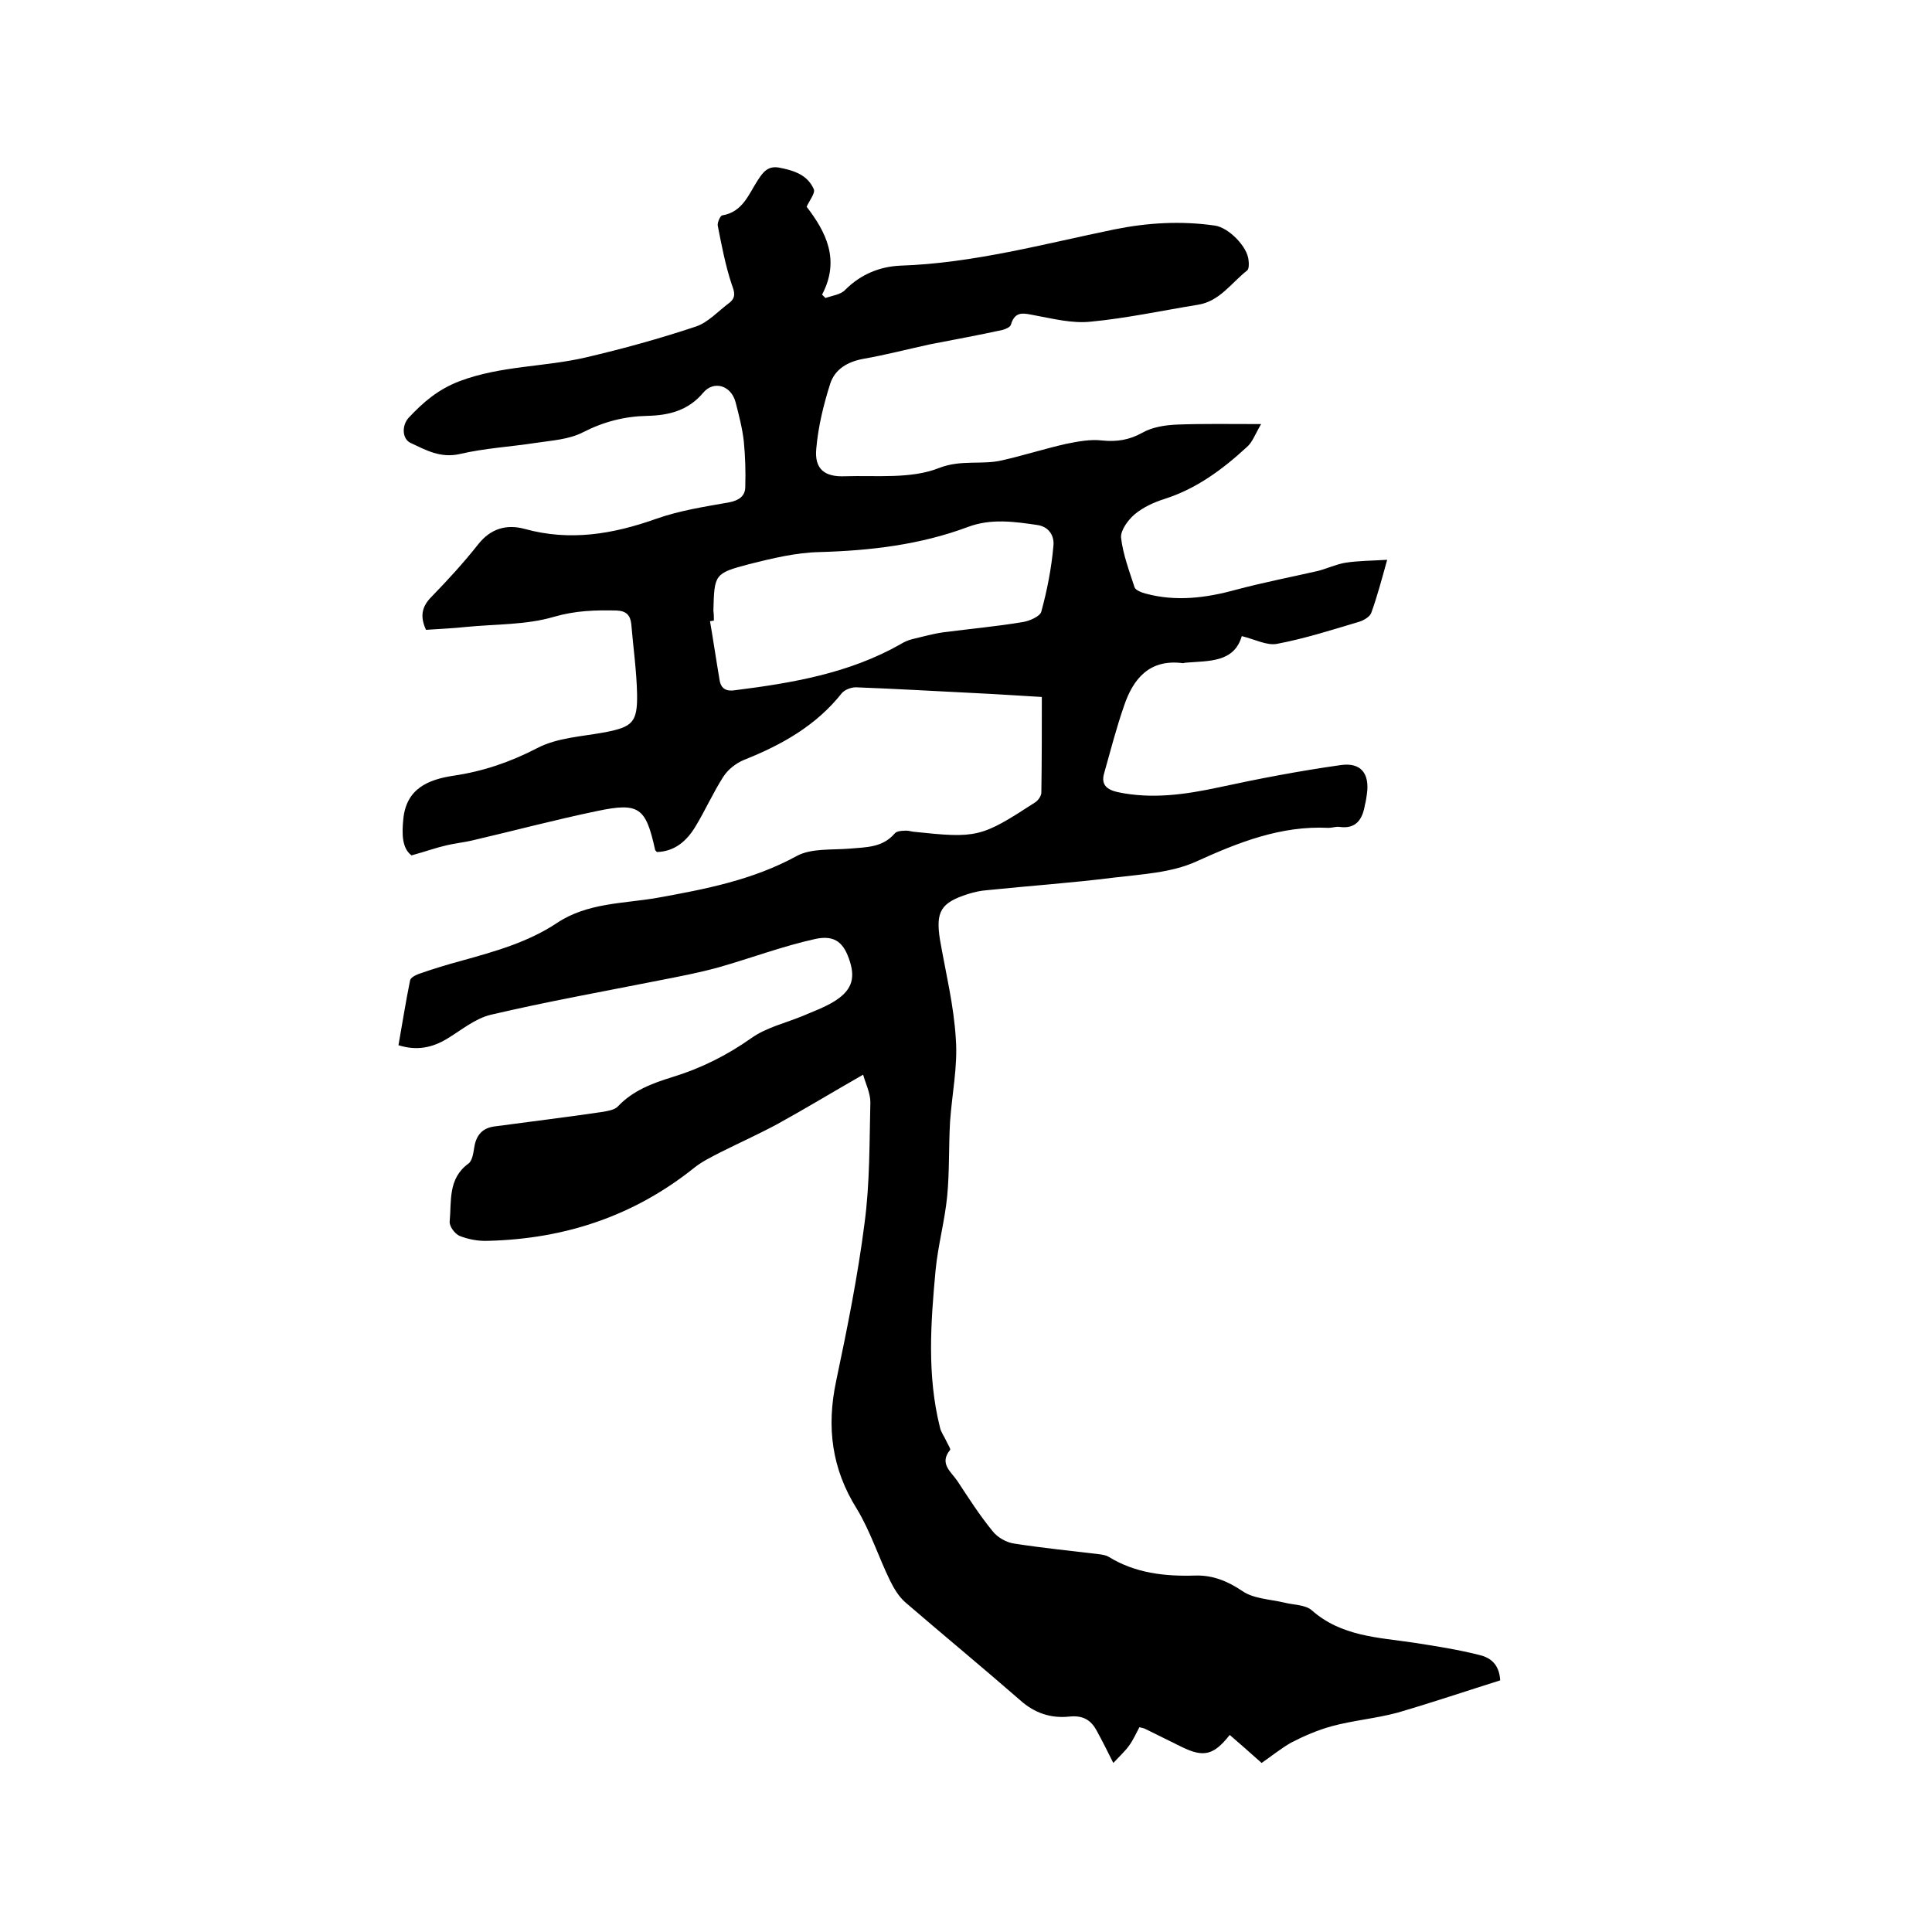 <svg enable-background="new 0 0 400 400" viewBox="0 0 400 400" xmlns="http://www.w3.org/2000/svg"><path d="m261.2 365c-2.6-2.3-4.6-4.1-6.6-5.8-3.3 4.2-5.4 4.7-9.9 2.5-2.6-1.3-5.1-2.5-7.7-3.8-.2-.1-.4-.1-1.1-.3-.7 1.3-1.3 2.7-2.2 3.9-.8 1.1-1.9 2.1-3.2 3.5-1.3-2.6-2.3-4.6-3.4-6.6-1.2-2.3-2.9-3.3-5.7-3-3.8.4-7.2-.7-10.2-3.4-7.8-6.8-15.8-13.4-23.7-20.2-1.4-1.2-2.4-2.9-3.2-4.5-2.4-4.9-4.1-10.3-6.9-14.9-5.2-8.3-6.3-16.9-4.3-26.4 2.3-10.9 4.5-21.8 5.9-32.8 1.1-8.2 1-16.7 1.2-25 0-1.9-1-3.9-1.5-5.7-6.3 3.6-11.9 7-17.7 10.2-3.9 2.1-7.9 3.9-11.9 5.9-1.9 1-3.8 1.9-5.4 3.2-12.5 10-26.8 14.7-42.6 15.1-2 .1-4.1-.3-5.9-1-1-.4-2.2-2-2.1-3 .4-4.2-.4-8.9 3.9-12 .8-.6 1-2.2 1.2-3.4.4-2.5 1.7-4 4.3-4.3 7.4-1 14.9-1.9 22.3-3 1.1-.2 2.4-.4 3.1-1.1 3.1-3.3 7.1-4.8 11.3-6.1 5.9-1.8 11.3-4.5 16.4-8.1 3.1-2.2 7.1-3.1 10.7-4.6 2.1-.9 4.3-1.7 6.3-2.9 3.6-2.2 4.5-4.6 3.4-8.2-1.2-3.9-3-5.7-7.2-4.8-6.8 1.5-13.4 4-20.1 5.9-4 1.1-8.2 1.9-12.3 2.7-11.6 2.3-23.3 4.4-34.8 7.1-3.3.8-6.1 3.2-9.1 5s-6.2 2.5-10 1.3c.8-4.5 1.5-9 2.4-13.4.1-.6 1.1-1.1 1.9-1.4 2.9-1 5.8-1.9 8.8-2.7 6.8-1.9 13.7-3.8 19.7-7.8 6.3-4.2 13.7-4 20.7-5.2 10-1.8 19.9-3.7 29-8.7 3-1.6 7.2-1.2 10.9-1.5 3.4-.3 6.8-.2 9.3-3.1.4-.5 1.3-.6 2-.6.6-.1 1.3.1 1.9.2 13.2 1.4 14 1.2 25.1-6 .7-.4 1.4-1.4 1.4-2.1.1-6.5.1-13.1.1-19.8-5.2-.3-9.5-.6-13.8-.8-8.2-.4-16.5-.9-24.7-1.2-1 0-2.3.5-2.9 1.2-5.3 6.7-12.4 10.7-20.2 13.8-1.7.7-3.4 2-4.4 3.6-2.1 3.3-3.7 6.9-5.7 10.2-1.8 3-4.3 5.2-8 5.3-.2-.2-.4-.4-.4-.6-1.9-8.6-3.3-9.7-11.9-7.9-8.7 1.8-17.3 4.1-25.9 6.1-1.7.4-3.6.6-5.3 1-2.2.5-4.4 1.3-7.3 2.1-2-1.5-2-4.5-1.7-7.5.6-6.3 5.1-8.2 10.4-9 6.1-.9 11.7-2.8 17.3-5.7 4.2-2.2 9.3-2.4 14.1-3.3 5.6-1.1 6.7-2 6.6-7.9-.1-4.8-.8-9.7-1.2-14.5-.2-1.8-1-2.7-3-2.8-4.4-.1-8.5 0-13 1.3-5.7 1.7-12.1 1.5-18.2 2.1-2.7.3-5.5.4-8.3.6-1.2-2.6-1-4.7 1.1-6.8 3.4-3.5 6.7-7.1 9.7-10.9 2.6-3.3 5.9-4.2 9.6-3.2 9.4 2.6 18.3 1.1 27.3-2.1 4.8-1.7 10-2.5 15.1-3.4 2-.4 3.3-1.3 3.3-3.2.1-3.1 0-6.3-.3-9.4-.3-2.7-1-5.4-1.7-8.1-.9-3.5-4.5-4.6-6.7-2-3.1 3.7-7.1 4.7-11.6 4.8-4.7.1-9 1.2-13.3 3.4-2.9 1.5-6.5 1.7-9.8 2.2-5.2.8-10.6 1.1-15.7 2.3-4 .9-7-.8-10.2-2.3-1.7-.8-1.9-3.5-.4-5.2 3-3.2 6.1-5.9 10.6-7.6 8.5-3.2 17.5-2.9 26.1-4.9 7.7-1.8 15.3-3.9 22.8-6.4 2.6-.9 4.6-3.2 6.9-4.9 1.4-1.1 1.1-2.2.5-3.8-1.3-3.9-2.1-8.1-2.9-12.2-.1-.6.5-2 .9-2.1 4.3-.7 5.5-4.4 7.4-7.3 1.1-1.7 2.1-3 4.4-2.6 3.1.6 5.9 1.5 7.2 4.5.3.8-.9 2.3-1.5 3.6 4 5.2 7 11 3.2 18.2.2.2.5.5.7.7 1.4-.5 3.2-.7 4.1-1.7 3.2-3.2 7.1-4.8 11.4-5 15.1-.5 29.7-4.5 44.3-7.5 6.9-1.4 13.8-1.8 20.8-.8 2.9.4 6.8 4.4 7 7.2.1.7.1 1.8-.3 2.1-3.3 2.6-5.7 6.4-10.2 7.1-7.4 1.2-14.8 2.8-22.2 3.5-3.8.4-7.7-.6-11.5-1.3-2.2-.4-4.1-1.1-5 1.9-.1.5-1 .9-1.7 1.1-5 1.1-10 2-15.1 3-4.6 1-9.2 2.2-13.8 3-3.2.6-5.8 2.1-6.8 5.1-1.4 4.4-2.5 8.9-2.9 13.5-.4 4.2 1.7 5.9 6 5.7 6.5-.2 13.6.6 19.4-1.7 4.6-1.8 8.9-.6 13.1-1.6 4.4-1 8.8-2.4 13.2-3.4 2.5-.5 5.1-1 7.5-.7 3 .3 5.6-.1 8.3-1.6 2.1-1.2 4.8-1.6 7.3-1.7 5.4-.2 10.7-.1 17.3-.1-1.3 2.2-1.8 3.8-3 4.8-5 4.6-10.4 8.6-17 10.7-2.2.7-4.4 1.7-6.2 3.2-1.4 1.2-2.9 3.3-2.8 4.8.4 3.5 1.7 6.9 2.8 10.3.2.6 1.5 1.1 2.3 1.3 6.3 1.7 12.5.9 18.7-.8 5.6-1.5 11.3-2.6 17-3.9 1.9-.5 3.8-1.4 5.7-1.7 2.6-.4 5.3-.4 8.6-.6-1.2 4.3-2.1 7.7-3.3 11-.3.8-1.5 1.5-2.4 1.8-5.7 1.7-11.3 3.5-17.1 4.6-2.1.4-4.5-.9-7.3-1.6-1.6 5.5-6.8 5.1-11.6 5.5-.2 0-.4.1-.6.1-6.9-.9-10.3 3.2-12.2 8.9-1.6 4.6-2.8 9.3-4.1 13.9-.7 2.4.6 3.4 2.8 3.9 7.1 1.5 14 .5 21-1 8.3-1.8 16.7-3.4 25.2-4.6 4.2-.6 6 1.8 5.4 6-.1.7-.2 1.5-.4 2.2-.5 3-1.8 5.1-5.3 4.6-.7-.1-1.5.2-2.2.2-9.9-.5-18.7 3-27.5 7-5.1 2.3-11.2 2.6-17 3.3-8.7 1.1-17.5 1.7-26.2 2.6-1.4.1-2.7.4-4 .8-5.6 1.8-6.7 3.6-5.8 9.4 1.2 6.9 2.9 13.7 3.3 20.7.4 5.6-.8 11.3-1.2 17-.3 5.2-.1 10.3-.6 15.5-.5 5.1-1.9 10.1-2.4 15.3-1 10.8-1.8 21.7.9 32.5.2 1 .9 1.9 1.3 2.8.3.7 1 1.7.8 1.9-2.3 2.8.2 4.5 1.5 6.4 2.3 3.5 4.6 7.1 7.3 10.4 1 1.3 2.9 2.4 4.6 2.6 5.8.9 11.8 1.5 17.6 2.2.6.1 1.3.2 1.8.5 5.5 3.4 11.6 4.1 18 3.9 3.5-.1 6.6 1.1 9.7 3.2 2.3 1.6 5.7 1.7 8.7 2.4 1.9.5 4.3.4 5.7 1.6 6.1 5.4 13.7 5.6 21.1 6.7 4.5.7 9 1.4 13.4 2.5 2.3.5 4.3 1.8 4.5 5.3-7 2.2-14.1 4.6-21.3 6.7-4.5 1.2-9.2 1.6-13.6 2.8-2.9.8-5.7 2-8.4 3.4-2.1 1.2-4.2 2.9-6.1 4.2zm-113.4-236.5c-.3 0-.5.1-.8.1.7 4.1 1.3 8.2 2 12.3.3 1.7 1.4 2.3 3.2 2 11.9-1.5 23.6-3.5 34.2-9.5.8-.5 1.7-.9 2.6-1.1 2.1-.5 4.2-1.1 6.4-1.4 5.4-.7 10.9-1.2 16.3-2.1 1.4-.2 3.7-1.2 3.9-2.2 1.2-4.4 2.1-9 2.5-13.6.2-1.8-.7-3.9-3.3-4.3-4.8-.7-9.6-1.4-14.4.4-9.9 3.7-20.2 4.9-30.7 5.2-4.9.1-9.8 1.3-14.6 2.5-7.2 1.9-7.2 2.1-7.4 9.6.1.8.1 1.5.1 2.1z"/></svg>